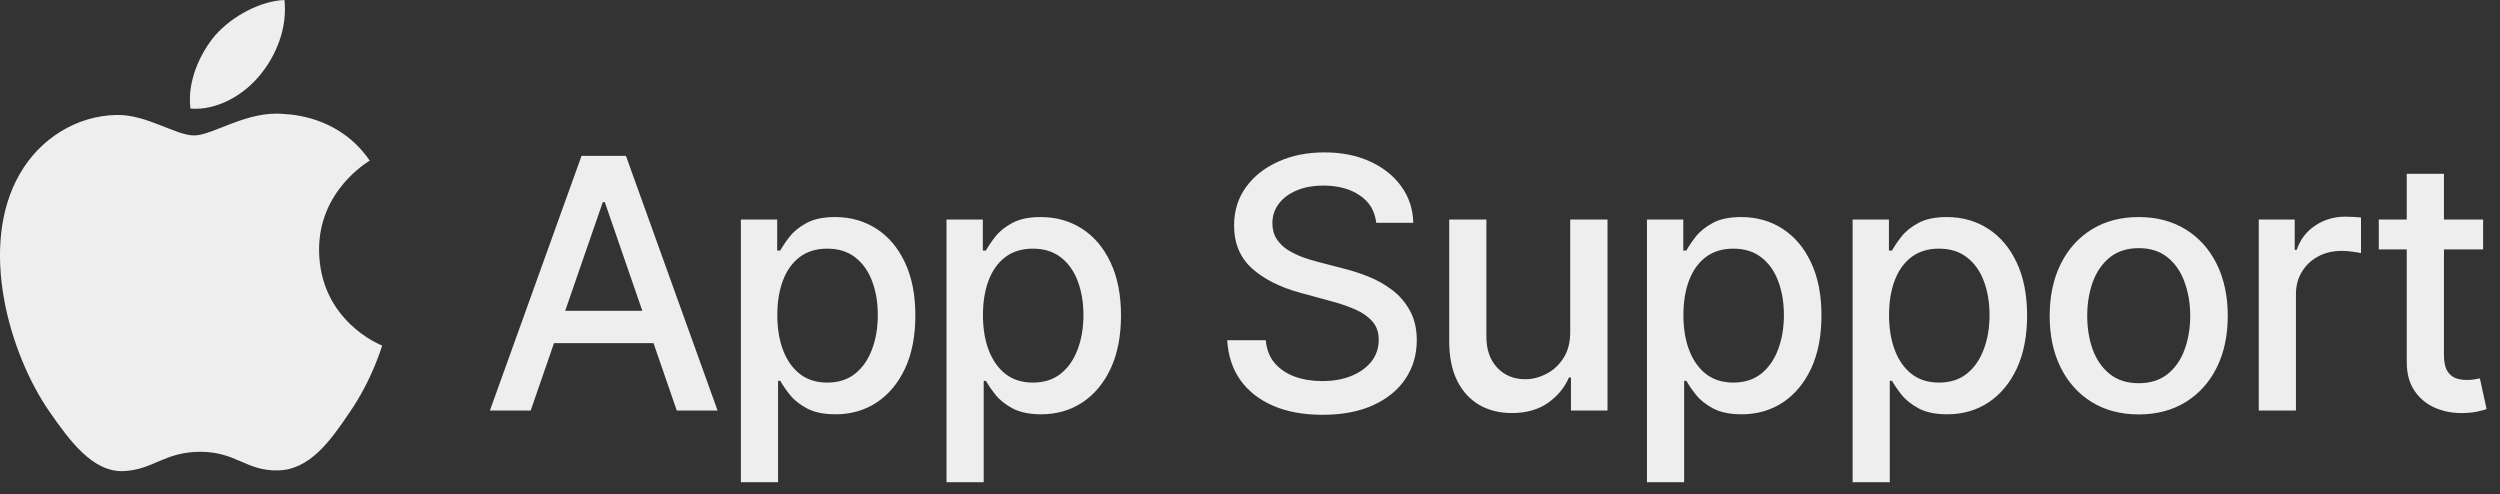 <?xml version="1.0" encoding="UTF-8"?> <svg xmlns="http://www.w3.org/2000/svg" width="956" height="189" viewBox="0 0 956 189" fill="none"><rect x="0" y="0" width="956" height="189" fill="#333333" stroke="none"/><path d="M202.928 157H187.329L222.378 59.604H239.356L274.406 157H258.807L231.271 77.295H230.511L202.928 157ZM205.543 118.859H256.144V131.224H205.543V118.859ZM283.311 184.393V83.953H297.198V95.794H298.387C299.211 94.273 300.4 92.513 301.954 90.516C303.507 88.518 305.663 86.774 308.421 85.284C311.18 83.763 314.826 83.002 319.36 83.002C325.257 83.002 330.52 84.492 335.148 87.472C339.777 90.452 343.407 94.748 346.039 100.36C348.702 105.972 350.034 112.725 350.034 120.619C350.034 128.513 348.718 135.282 346.086 140.926C343.455 146.537 339.841 150.865 335.244 153.909C330.646 156.921 325.399 158.427 319.502 158.427C315.064 158.427 311.433 157.682 308.612 156.192C305.822 154.701 303.634 152.958 302.049 150.96C300.464 148.963 299.243 147.187 298.387 145.634H297.531V184.393H283.311ZM297.246 120.476C297.246 125.612 297.991 130.115 299.481 133.983C300.971 137.85 303.127 140.878 305.949 143.066C308.77 145.222 312.226 146.3 316.316 146.3C320.564 146.3 324.115 145.174 326.969 142.923C329.822 140.64 331.978 137.549 333.436 133.65C334.926 129.75 335.672 125.359 335.672 120.476C335.672 115.657 334.942 111.33 333.484 107.493C332.057 103.657 329.901 100.629 327.016 98.41C324.163 96.191 320.596 95.081 316.316 95.081C312.194 95.081 308.707 96.143 305.853 98.267C303.032 100.392 300.892 103.356 299.433 107.16C297.975 110.965 297.246 115.404 297.246 120.476ZM361.948 184.393V83.953H375.834V95.794H377.023C377.847 94.273 379.036 92.513 380.59 90.516C382.143 88.518 384.299 86.774 387.058 85.284C389.816 83.763 393.462 83.002 397.996 83.002C403.893 83.002 409.156 84.492 413.785 87.472C418.413 90.452 422.044 94.748 424.675 100.36C427.338 105.972 428.67 112.725 428.67 120.619C428.67 128.513 427.354 135.282 424.723 140.926C422.091 146.537 418.477 150.865 413.88 153.909C409.283 156.921 404.035 158.427 398.138 158.427C393.7 158.427 390.07 157.682 387.248 156.192C384.458 154.701 382.27 152.958 380.685 150.96C379.1 148.963 377.879 147.187 377.023 145.634H376.167V184.393H361.948ZM375.882 120.476C375.882 125.612 376.627 130.115 378.117 133.983C379.607 137.85 381.763 140.878 384.585 143.066C387.406 145.222 390.862 146.3 394.952 146.3C399.2 146.3 402.751 145.174 405.605 142.923C408.458 140.64 410.614 137.549 412.073 133.65C413.563 129.75 414.308 125.359 414.308 120.476C414.308 115.657 413.578 111.33 412.12 107.493C410.693 103.657 408.537 100.629 405.652 98.41C402.799 96.191 399.232 95.081 394.952 95.081C390.83 95.081 387.343 96.143 384.49 98.267C381.668 100.392 379.528 103.356 378.069 107.16C376.611 110.965 375.882 115.404 375.882 120.476ZM526.27 85.189C525.763 80.687 523.67 77.2 519.993 74.727C516.315 72.222 511.686 70.97 506.106 70.97C502.111 70.97 498.656 71.604 495.739 72.872C492.822 74.109 490.555 75.82 488.938 78.008C487.353 80.164 486.56 82.621 486.56 85.379C486.56 87.694 487.099 89.691 488.177 91.372C489.287 93.052 490.729 94.463 492.505 95.604C494.312 96.714 496.246 97.649 498.307 98.41C500.368 99.139 502.349 99.742 504.251 100.217L513.763 102.69C516.87 103.451 520.056 104.481 523.322 105.781C526.587 107.081 529.615 108.793 532.405 110.917C535.195 113.042 537.446 115.673 539.158 118.812C540.902 121.951 541.774 125.708 541.774 130.083C541.774 135.599 540.347 140.498 537.494 144.778C534.672 149.058 530.566 152.435 525.176 154.908C519.818 157.38 513.335 158.617 505.726 158.617C498.434 158.617 492.124 157.46 486.798 155.145C481.472 152.831 477.303 149.549 474.291 145.301C471.279 141.021 469.614 135.948 469.297 130.083H484.04C484.325 133.602 485.466 136.535 487.464 138.881C489.493 141.195 492.077 142.923 495.216 144.065C498.386 145.174 501.858 145.729 505.631 145.729C509.784 145.729 513.477 145.079 516.711 143.779C519.977 142.448 522.545 140.609 524.416 138.263C526.286 135.885 527.221 133.111 527.221 129.94C527.221 127.055 526.397 124.693 524.748 122.854C523.131 121.015 520.928 119.494 518.138 118.289C515.38 117.084 512.257 116.022 508.769 115.102L497.261 111.964C489.461 109.839 483.279 106.717 478.713 102.595C474.18 98.473 471.913 93.02 471.913 86.236C471.913 80.624 473.435 75.725 476.478 71.54C479.522 67.355 483.643 64.106 488.843 61.791C494.043 59.445 499.908 58.272 506.439 58.272C513.034 58.272 518.851 59.429 523.892 61.744C528.965 64.058 532.96 67.244 535.877 71.303C538.794 75.329 540.315 79.958 540.442 85.189H526.27ZM600.448 126.706V83.953H614.715V157H600.733V144.35H599.972C598.292 148.25 595.597 151.499 591.888 154.099C588.21 156.667 583.629 157.951 578.144 157.951C573.451 157.951 569.298 156.921 565.684 154.86C562.101 152.767 559.28 149.676 557.219 145.586C555.19 141.496 554.175 136.44 554.175 130.416V83.953H568.395V128.704C568.395 133.681 569.774 137.644 572.532 140.593C575.29 143.541 578.873 145.016 583.28 145.016C585.943 145.016 588.59 144.35 591.222 143.018C593.885 141.687 596.089 139.673 597.832 136.979C599.608 134.284 600.48 130.86 600.448 126.706ZM629.803 184.393V83.953H643.69V95.794H644.879C645.703 94.273 646.892 92.513 648.446 90.516C649.999 88.518 652.155 86.774 654.913 85.284C657.672 83.763 661.318 83.002 665.851 83.002C671.748 83.002 677.011 84.492 681.64 87.472C686.269 90.452 689.899 94.748 692.531 100.36C695.194 105.972 696.526 112.725 696.526 120.619C696.526 128.513 695.21 135.282 692.578 140.926C689.947 146.537 686.333 150.865 681.735 153.909C677.138 156.921 671.891 158.427 665.994 158.427C661.555 158.427 657.925 157.682 655.104 156.192C652.314 154.701 650.126 152.958 648.541 150.96C646.955 148.963 645.735 147.187 644.879 145.634H644.023V184.393H629.803ZM643.737 120.476C643.737 125.612 644.483 130.115 645.973 133.983C647.463 137.85 649.619 140.878 652.44 143.066C655.262 145.222 658.718 146.3 662.808 146.3C667.056 146.3 670.607 145.174 673.46 142.923C676.314 140.64 678.47 137.549 679.928 133.65C681.418 129.75 682.163 125.359 682.163 120.476C682.163 115.657 681.434 111.33 679.976 107.493C678.549 103.657 676.393 100.629 673.508 98.41C670.655 96.191 667.088 95.081 662.808 95.081C658.686 95.081 655.199 96.143 652.345 98.267C649.524 100.392 647.383 103.356 645.925 107.16C644.467 110.965 643.737 115.404 643.737 120.476ZM708.439 184.393V83.953H722.326V95.794H723.515C724.339 94.273 725.528 92.513 727.082 90.516C728.635 88.518 730.791 86.774 733.549 85.284C736.308 83.763 739.954 83.002 744.488 83.002C750.385 83.002 755.648 84.492 760.276 87.472C764.905 90.452 768.535 94.748 771.167 100.36C773.83 105.972 775.162 112.725 775.162 120.619C775.162 128.513 773.846 135.282 771.214 140.926C768.583 146.537 764.969 150.865 760.372 153.909C755.774 156.921 750.527 158.427 744.63 158.427C740.192 158.427 736.561 157.682 733.74 156.192C730.95 154.701 728.762 152.958 727.177 150.96C725.592 148.963 724.371 147.187 723.515 145.634H722.659V184.393H708.439ZM722.374 120.476C722.374 125.612 723.119 130.115 724.609 133.983C726.099 137.85 728.255 140.878 731.077 143.066C733.898 145.222 737.354 146.3 741.444 146.3C745.692 146.3 749.243 145.174 752.097 142.923C754.95 140.64 757.106 137.549 758.564 133.65C760.054 129.75 760.8 125.359 760.8 120.476C760.8 115.657 760.07 111.33 758.612 107.493C757.185 103.657 755.029 100.629 752.144 98.41C749.291 96.191 745.724 95.081 741.444 95.081C737.322 95.081 733.835 96.143 730.981 98.267C728.16 100.392 726.02 103.356 724.561 107.16C723.103 110.965 722.374 115.404 722.374 120.476ZM817.845 158.474C810.997 158.474 805.02 156.905 799.916 153.766C794.812 150.627 790.848 146.236 788.027 140.593C785.205 134.949 783.794 128.355 783.794 120.809C783.794 113.232 785.205 106.606 788.027 100.931C790.848 95.255 794.812 90.849 799.916 87.71C805.02 84.571 810.997 83.002 817.845 83.002C824.693 83.002 830.669 84.571 835.774 87.71C840.878 90.849 844.841 95.255 847.663 100.931C850.485 106.606 851.896 113.232 851.896 120.809C851.896 128.355 850.485 134.949 847.663 140.593C844.841 146.236 840.878 150.627 835.774 153.766C830.669 156.905 824.693 158.474 817.845 158.474ZM817.892 146.538C822.331 146.538 826.009 145.364 828.926 143.018C831.842 140.672 833.998 137.549 835.393 133.65C836.82 129.75 837.533 125.454 837.533 120.762C837.533 116.101 836.82 111.821 835.393 107.921C833.998 103.99 831.842 100.835 828.926 98.458C826.009 96.08 822.331 94.891 817.892 94.891C813.422 94.891 809.713 96.08 806.764 98.458C803.847 100.835 801.676 103.99 800.249 107.921C798.854 111.821 798.156 116.101 798.156 120.762C798.156 125.454 798.854 129.75 800.249 133.65C801.676 137.549 803.847 140.672 806.764 143.018C809.713 145.364 813.422 146.538 817.892 146.538ZM863.75 157V83.953H877.494V95.557H878.255C879.586 91.625 881.933 88.534 885.293 86.283C888.686 84 892.522 82.859 896.802 82.859C897.69 82.859 898.736 82.891 899.941 82.954C901.177 83.017 902.144 83.097 902.842 83.192V96.793C902.271 96.635 901.257 96.46 899.798 96.27C898.34 96.048 896.881 95.937 895.423 95.937C892.062 95.937 889.066 96.65 886.435 98.077C883.835 99.472 881.774 101.422 880.252 103.927C878.73 106.4 877.97 109.221 877.97 112.392V157H863.75ZM949.544 83.953V95.366H909.643V83.953H949.544ZM920.344 66.452H934.563V135.552C934.563 138.31 934.975 140.387 935.8 141.782C936.624 143.145 937.686 144.08 938.986 144.588C940.317 145.063 941.76 145.301 943.314 145.301C944.455 145.301 945.454 145.222 946.31 145.063C947.166 144.905 947.831 144.778 948.307 144.683L950.875 156.429C950.051 156.746 948.878 157.063 947.356 157.38C945.834 157.729 943.932 157.919 941.649 157.951C937.908 158.015 934.42 157.349 931.187 155.954C927.953 154.559 925.337 152.403 923.34 149.486C921.342 146.569 920.344 142.907 920.344 138.5V66.452Z" fill="#EEEEEE"></path><path d="M133.723 157.632C126.246 168.801 118.32 179.701 106.25 179.881C94.18 180.151 90.306 172.765 76.615 172.765C62.833 172.765 58.6 179.701 47.16 180.151C35.36 180.601 26.442 168.261 18.876 157.362C3.473 135.113 -8.327 94.129 7.527 66.566C15.363 52.874 29.415 44.227 44.638 43.957C56.168 43.777 67.157 51.793 74.273 51.793C81.299 51.793 94.63 42.155 108.592 43.596C114.446 43.867 130.84 45.938 141.379 61.431C140.568 61.972 121.833 72.961 122.013 95.75C122.283 122.953 145.883 132.051 146.153 132.141C145.883 132.771 142.37 145.112 133.723 157.632ZM82.29 13.511C88.865 6.035 99.764 0.36 108.772 0C109.943 10.539 105.709 21.168 99.404 28.734C93.189 36.391 82.92 42.336 72.832 41.525C71.48 31.166 76.525 20.357 82.29 13.511Z" fill="#EEEEEE"></path></svg> 